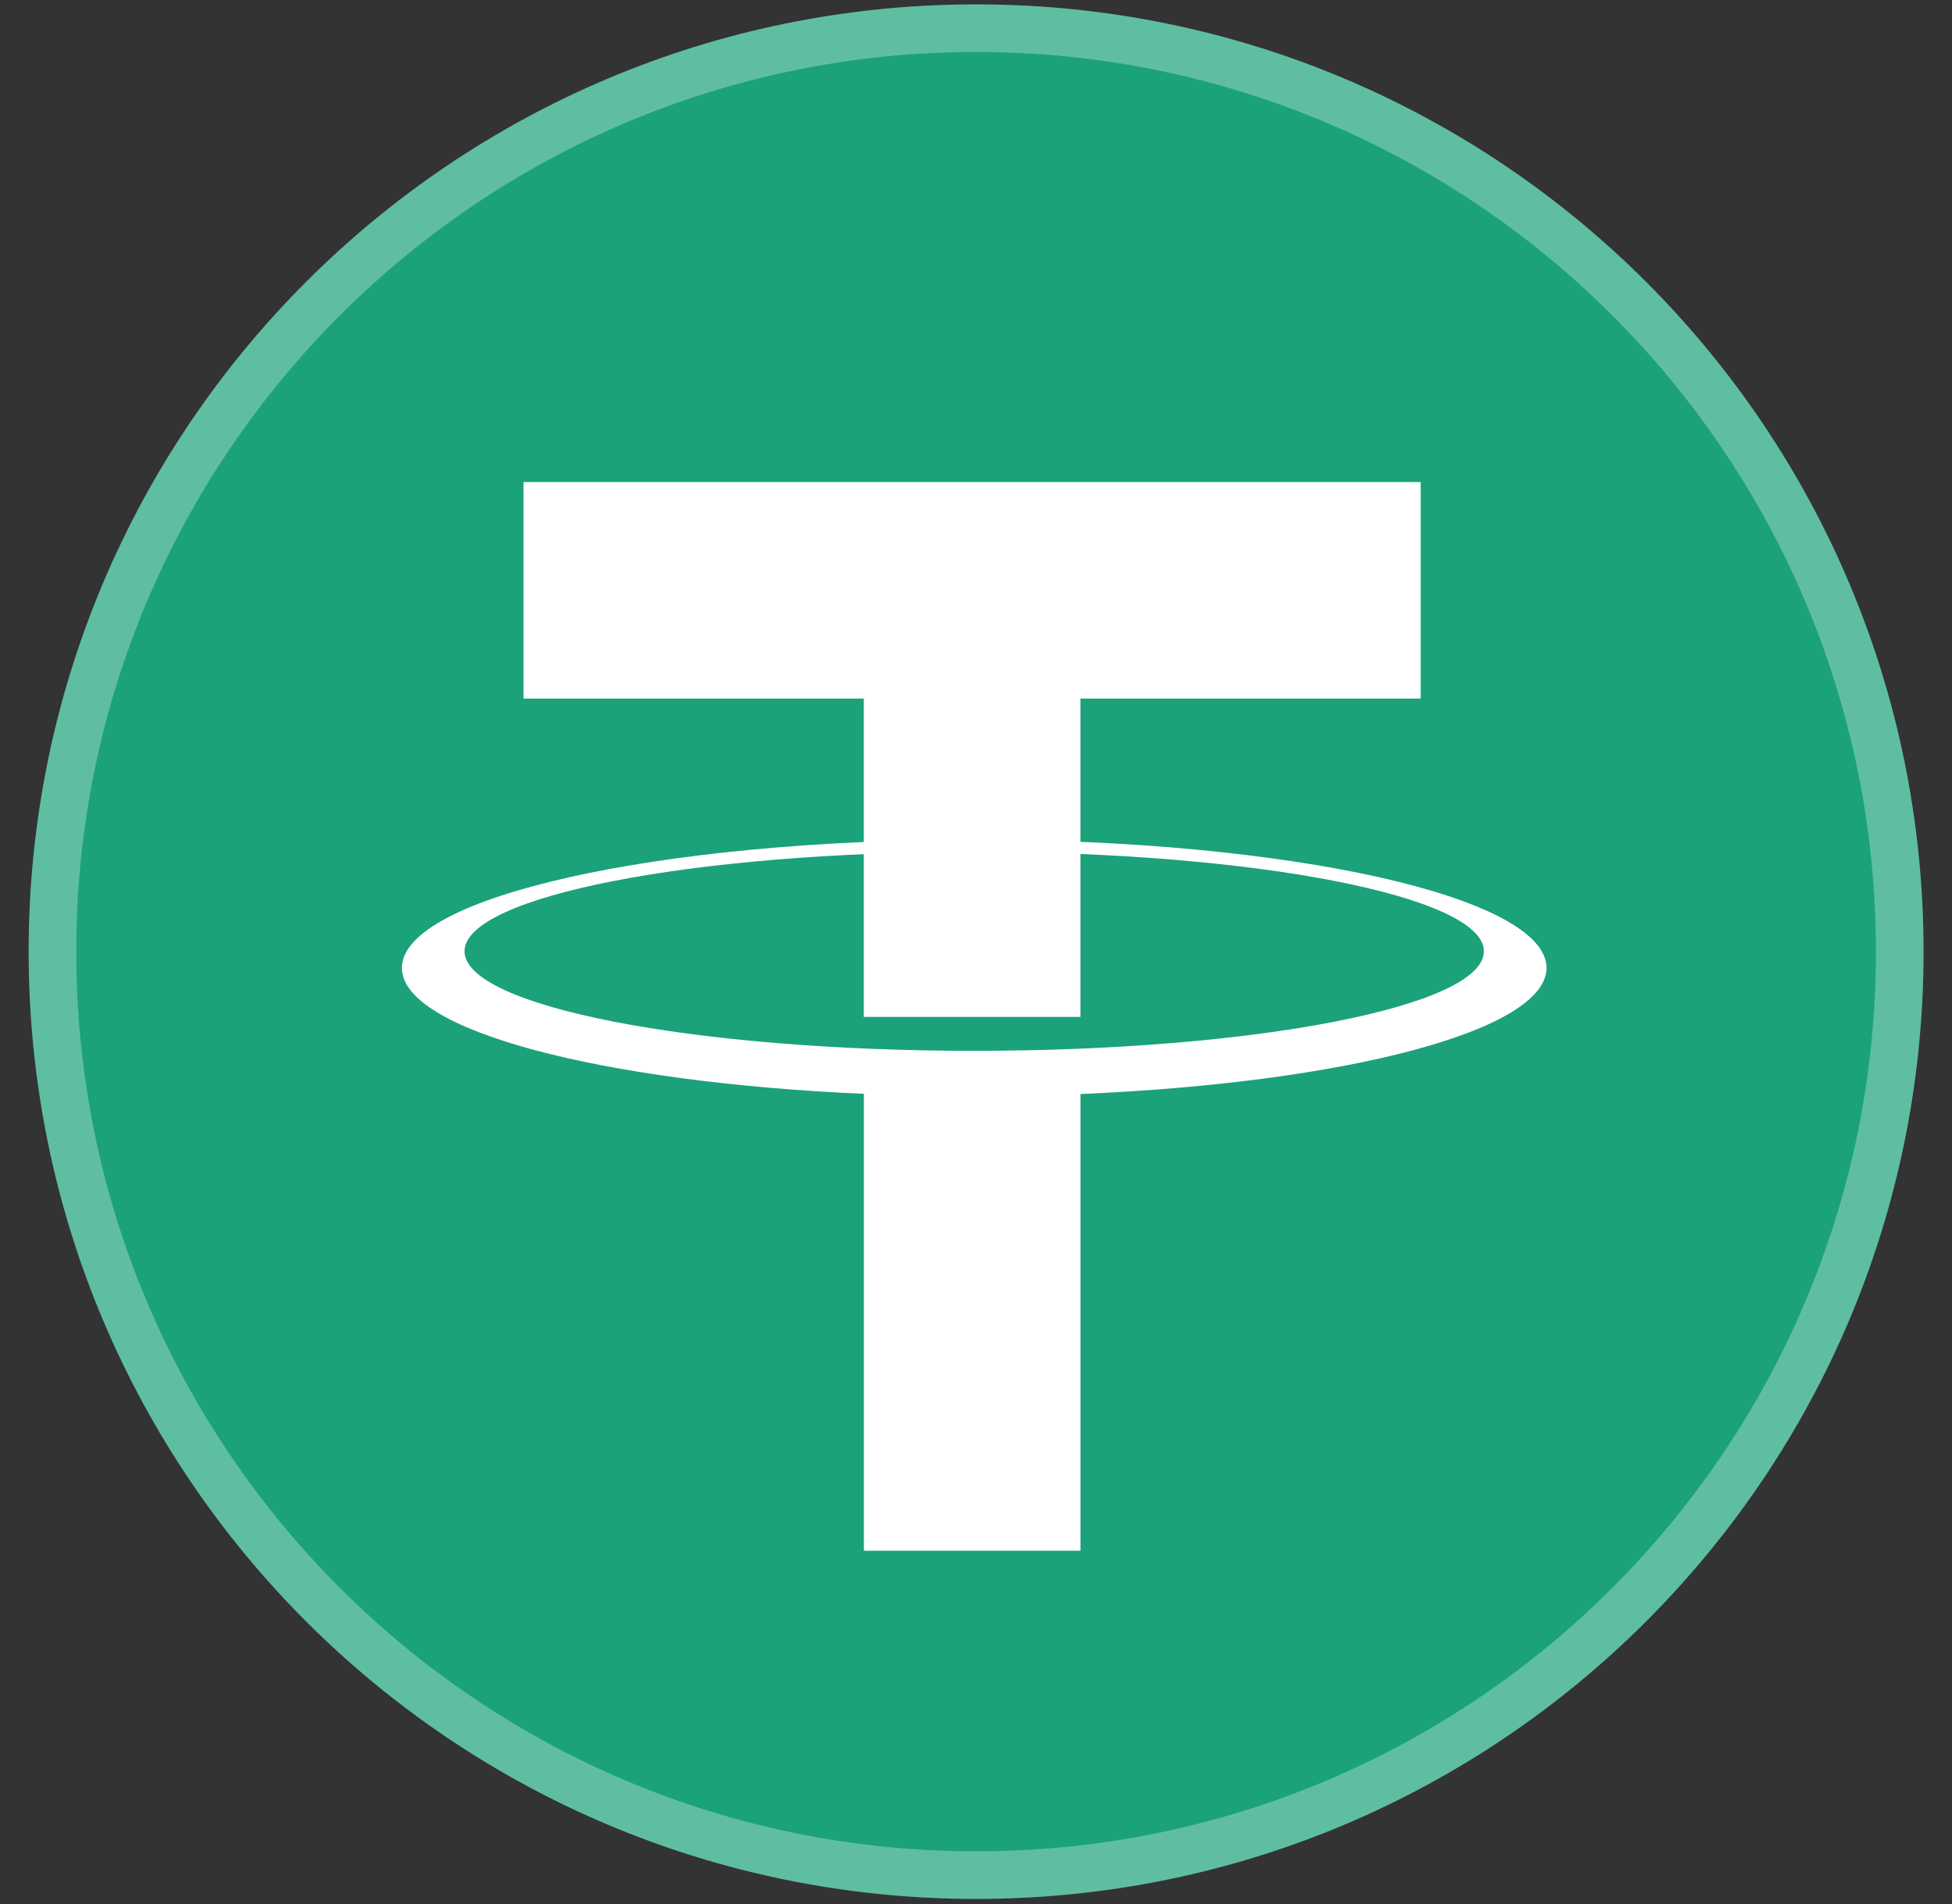 <svg xmlns="http://www.w3.org/2000/svg" width="41" height="40" viewBox="0 0 41 40" fill="none"><rect x="0" y="0" width="41" height="40" fill="#333333" stroke="none"/><g clip-path="url(#clip0_1_3077)"><path d="M40.403 19.992C40.403 30.983 31.493 39.893 20.502 39.893C9.511 39.893 0.602 30.983 0.602 19.992C0.602 9.001 9.511 0.092 20.502 0.092C31.493 0.092 40.403 9.001 40.403 19.992Z" fill="#1BA27A"></path><path d="M20.502 0.592C31.217 0.592 39.902 9.278 39.902 19.992C39.902 30.707 31.217 39.393 20.502 39.393C9.787 39.392 1.102 30.707 1.102 19.992C1.102 9.278 9.788 0.592 20.502 0.592Z" stroke="white" stroke-opacity="0.3"></path><path d="M29.84 10.127H10.996V14.676H18.143V21.363H22.693V14.676H29.84V10.127Z" fill="white"></path><path d="M20.462 22.076C14.55 22.076 9.757 21.14 9.757 19.985C9.757 18.831 14.55 17.895 20.462 17.895C26.375 17.895 31.168 18.831 31.168 19.985C31.168 21.14 26.375 22.076 20.462 22.076ZM32.483 20.334C32.483 18.845 27.102 17.639 20.462 17.639C13.824 17.639 8.441 18.845 8.441 20.334C8.441 21.645 12.615 22.737 18.145 22.979V32.578H22.694V22.983C28.267 22.748 32.483 21.651 32.483 20.334Z" fill="white"></path></g><defs><clipPath id="clip0_1_3077"><rect width="40" height="40" fill="white" transform="translate(0.438)"></rect></clipPath></defs></svg>